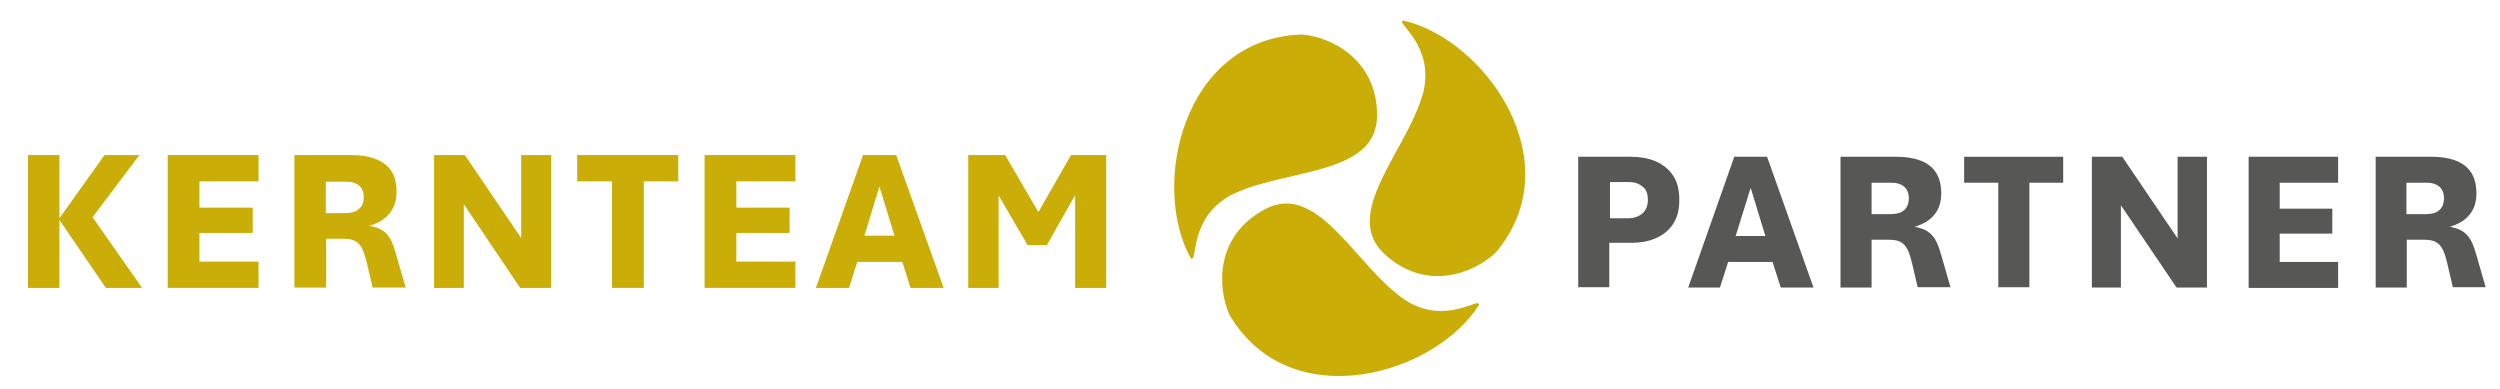 <?xml version="1.0" encoding="utf-8"?>
<!-- Generator: Adobe Illustrator 28.1.0, SVG Export Plug-In . SVG Version: 6.00 Build 0)  -->
<svg version="1.1" id="Layer_1" xmlns="http://www.w3.org/2000/svg" xmlns:xlink="http://www.w3.org/1999/xlink" x="0px" y="0px"
	 viewBox="0 0 732 114" style="enable-background:new 0 0 732 114;" xml:space="preserve">
<style type="text/css">
	.st0{fill:#CAAD07;}
	.st1{fill:#575756;}
</style>
<polygon class="st0" points="30.6,45.4 17.4,63.9 17.4,45.4 8.2,45.4 8.2,84.3 17.4,84.3 17.4,64.4 31,84.3 41.6,84.3 27.1,63.6 
	40.8,45.4 "/>
<polygon class="st0" points="49.1,84.3 49.1,84.3 49.1,45.4 75.7,45.4 75.7,53.1 58.4,53.1 58.4,60.8 74,60.8 74,68.2 58.4,68.2 
	58.4,76.6 75.7,76.6 75.7,84.3 "/>
<path class="st0" d="M95.4,62.4L95.4,62.4h5.6c1.2,0,2.2-0.2,3-0.5c0.8-0.4,1.4-0.9,1.9-1.6c0.4-0.7,0.6-1.6,0.6-2.6
	c0-1.5-0.5-2.7-1.4-3.4c-0.9-0.7-2.1-1.1-3.5-1.1h-6.2V62.4z M86.2,84.3L86.2,84.3V45.4h16.5c2.6,0,4.9,0.3,6.9,1
	c2,0.7,3.6,1.8,4.8,3.4c1.2,1.6,1.7,3.7,1.7,6.4c0,2.4-0.6,4.5-2,6.2c-1.3,1.7-3.3,3-6,3.7c1.7,0.3,3.1,0.8,4.1,1.5
	c1,0.7,1.8,1.7,2.4,3c0.6,1.3,1.1,2.8,1.6,4.7l2.6,8.9h-9.7l-1.6-6.9c-0.4-1.7-0.9-3.1-1.3-4.2c-0.5-1.1-1.2-1.9-2-2.4
	c-0.8-0.5-2-0.8-3.5-0.8h-5.2v14.3H86.2z"/>
<polygon class="st0" points="127.1,84.3 127.1,84.3 127.1,45.4 136.1,45.4 152.6,69.7 152.6,45.4 161.4,45.4 161.4,84.3 152.3,84.3 
	135.8,59.8 135.8,84.3 "/>
<polygon class="st0" points="179.2,84.3 179.2,84.3 179.2,53.1 169,53.1 169,45.4 198.6,45.4 198.6,53.1 188.5,53.1 188.5,84.3 "/>
<polygon class="st0" points="206.3,84.3 206.3,84.3 206.3,45.4 232.9,45.4 232.9,53.1 215.6,53.1 215.6,60.8 231.2,60.8 231.2,68.2 
	215.6,68.2 215.6,76.6 232.9,76.6 232.9,84.3 "/>
<path class="st0" d="M253.1,69L253.1,69h8.8l-4.4-14.4L253.1,69z M238.9,84.3L238.9,84.3l13.8-38.9h9.7l13.9,38.9h-9.7l-2.4-7.6H251
	l-2.4,7.6H238.9z"/>
<polygon class="st0" points="283.5,84.3 283.5,84.3 283.5,45.4 294.3,45.4 305.9,65.3 302.2,65.3 313.6,45.4 323.9,45.4 323.9,84.3 
	314.8,84.3 314.8,49.7 319,49.7 306.5,71.8 300.9,71.8 288,49.7 292.4,49.7 292.4,84.3 "/>
<path class="st0" d="M410.8,6L410.8,6c23.8,5.3,49.6,41.2,27.2,67.9c-6.1,5.9-20.2,11.8-32.5,0.6c-13.2-12,6.9-30.7,11.3-47.7
	C419.9,13.1,408.7,6.8,410.8,6"/>
<path class="st0" d="M348.7,75.7L348.7,75.7c-11.9-21.2-2.5-64.4,32.4-65.6c8.4,0.6,22.2,7.2,22.1,23.8
	c-0.1,17.9-27.5,15.3-43.1,23.4C348,64.2,350.8,76.7,348.7,75.7"/>
<path class="st0" d="M433.1,89.2L433.1,89.2c-12.9,20.6-55.4,33-73.1,3c-3.5-7.7-4.4-23,10.3-30.9c15.7-8.5,26.6,16.8,41.2,26.6
	C423.3,95.4,433,86.9,433.1,89.2"/>
<g>
	<path class="st1" d="M462.1,84.2V45.9h15.5c2.6,0,4.9,0.4,7.1,1.3c2.1,0.9,3.9,2.3,5.1,4.1c1.3,1.9,1.9,4.2,1.9,7.2
		s-0.6,5.3-1.9,7.2c-1.3,1.9-3,3.2-5.1,4.1c-2.1,0.9-4.5,1.3-7.1,1.3h-6.4v13H462.1z M471.3,63.9h5.5c1.7,0,3-0.5,4.1-1.4
		c1-0.9,1.6-2.2,1.6-4c0-1.8-0.5-3.1-1.6-3.9c-1.1-0.9-2.4-1.3-4-1.3h-5.5V63.9z"/>
	<path class="st1" d="M494.3,84.2l13.5-38.3h9.6L531,84.2h-9.6l-2.4-7.5h-13l-2.4,7.5H494.3z M508.2,69.1h8.7L512.6,55L508.2,69.1z"
		/>
	<path class="st1" d="M538.9,84.2V45.9h16.3c2.6,0,4.8,0.3,6.8,1c2,0.7,3.6,1.8,4.7,3.4s1.7,3.7,1.7,6.3c0,2.4-0.6,4.5-1.9,6.1
		c-1.3,1.7-3.2,2.9-5.9,3.7c1.7,0.3,3,0.8,4,1.5c1,0.7,1.8,1.7,2.4,2.9c0.6,1.2,1.1,2.8,1.6,4.6l2.5,8.7h-9.6l-1.6-6.8
		c-0.4-1.7-0.8-3.1-1.3-4.1s-1.1-1.8-2-2.3c-0.8-0.5-2-0.7-3.5-0.7H548v14H538.9z M548,62.7h5.5c1.2,0,2.2-0.2,3-0.5
		c0.8-0.4,1.4-0.9,1.8-1.6c0.4-0.7,0.6-1.6,0.6-2.6c0-1.5-0.5-2.6-1.4-3.4c-0.9-0.7-2.1-1.1-3.5-1.1H548V62.7z"/>
	<path class="st1" d="M585.1,84.2V53.5h-10v-7.6h29v7.6h-9.9v30.6H585.1z"/>
	<path class="st1" d="M612.5,84.2V45.9h8.9l16.2,23.9V45.9h8.6v38.3h-8.9L621,60.1v24.1H612.5z"/>
	<path class="st1" d="M658.4,84.2V45.9h26.2v7.6h-17.1v7.6h15.4v7.3h-15.4v8.3h17.1v7.6H658.4z"/>
	<path class="st1" d="M695.6,84.2V45.9h16.3c2.6,0,4.8,0.3,6.8,1c2,0.7,3.6,1.8,4.7,3.4s1.7,3.7,1.7,6.3c0,2.4-0.6,4.5-1.9,6.1
		c-1.3,1.7-3.2,2.9-5.9,3.7c1.7,0.3,3,0.8,4,1.5c1,0.7,1.8,1.7,2.4,2.9c0.6,1.2,1.1,2.8,1.6,4.6l2.5,8.7h-9.6l-1.6-6.8
		c-0.4-1.7-0.8-3.1-1.3-4.1s-1.1-1.8-2-2.3c-0.8-0.5-2-0.7-3.5-0.7h-5.1v14H695.6z M704.7,62.7h5.5c1.2,0,2.2-0.2,3-0.5
		c0.8-0.4,1.4-0.9,1.8-1.6c0.4-0.7,0.6-1.6,0.6-2.6c0-1.5-0.5-2.6-1.4-3.4c-0.9-0.7-2.1-1.1-3.5-1.1h-6.1V62.7z"/>
</g>
</svg>
